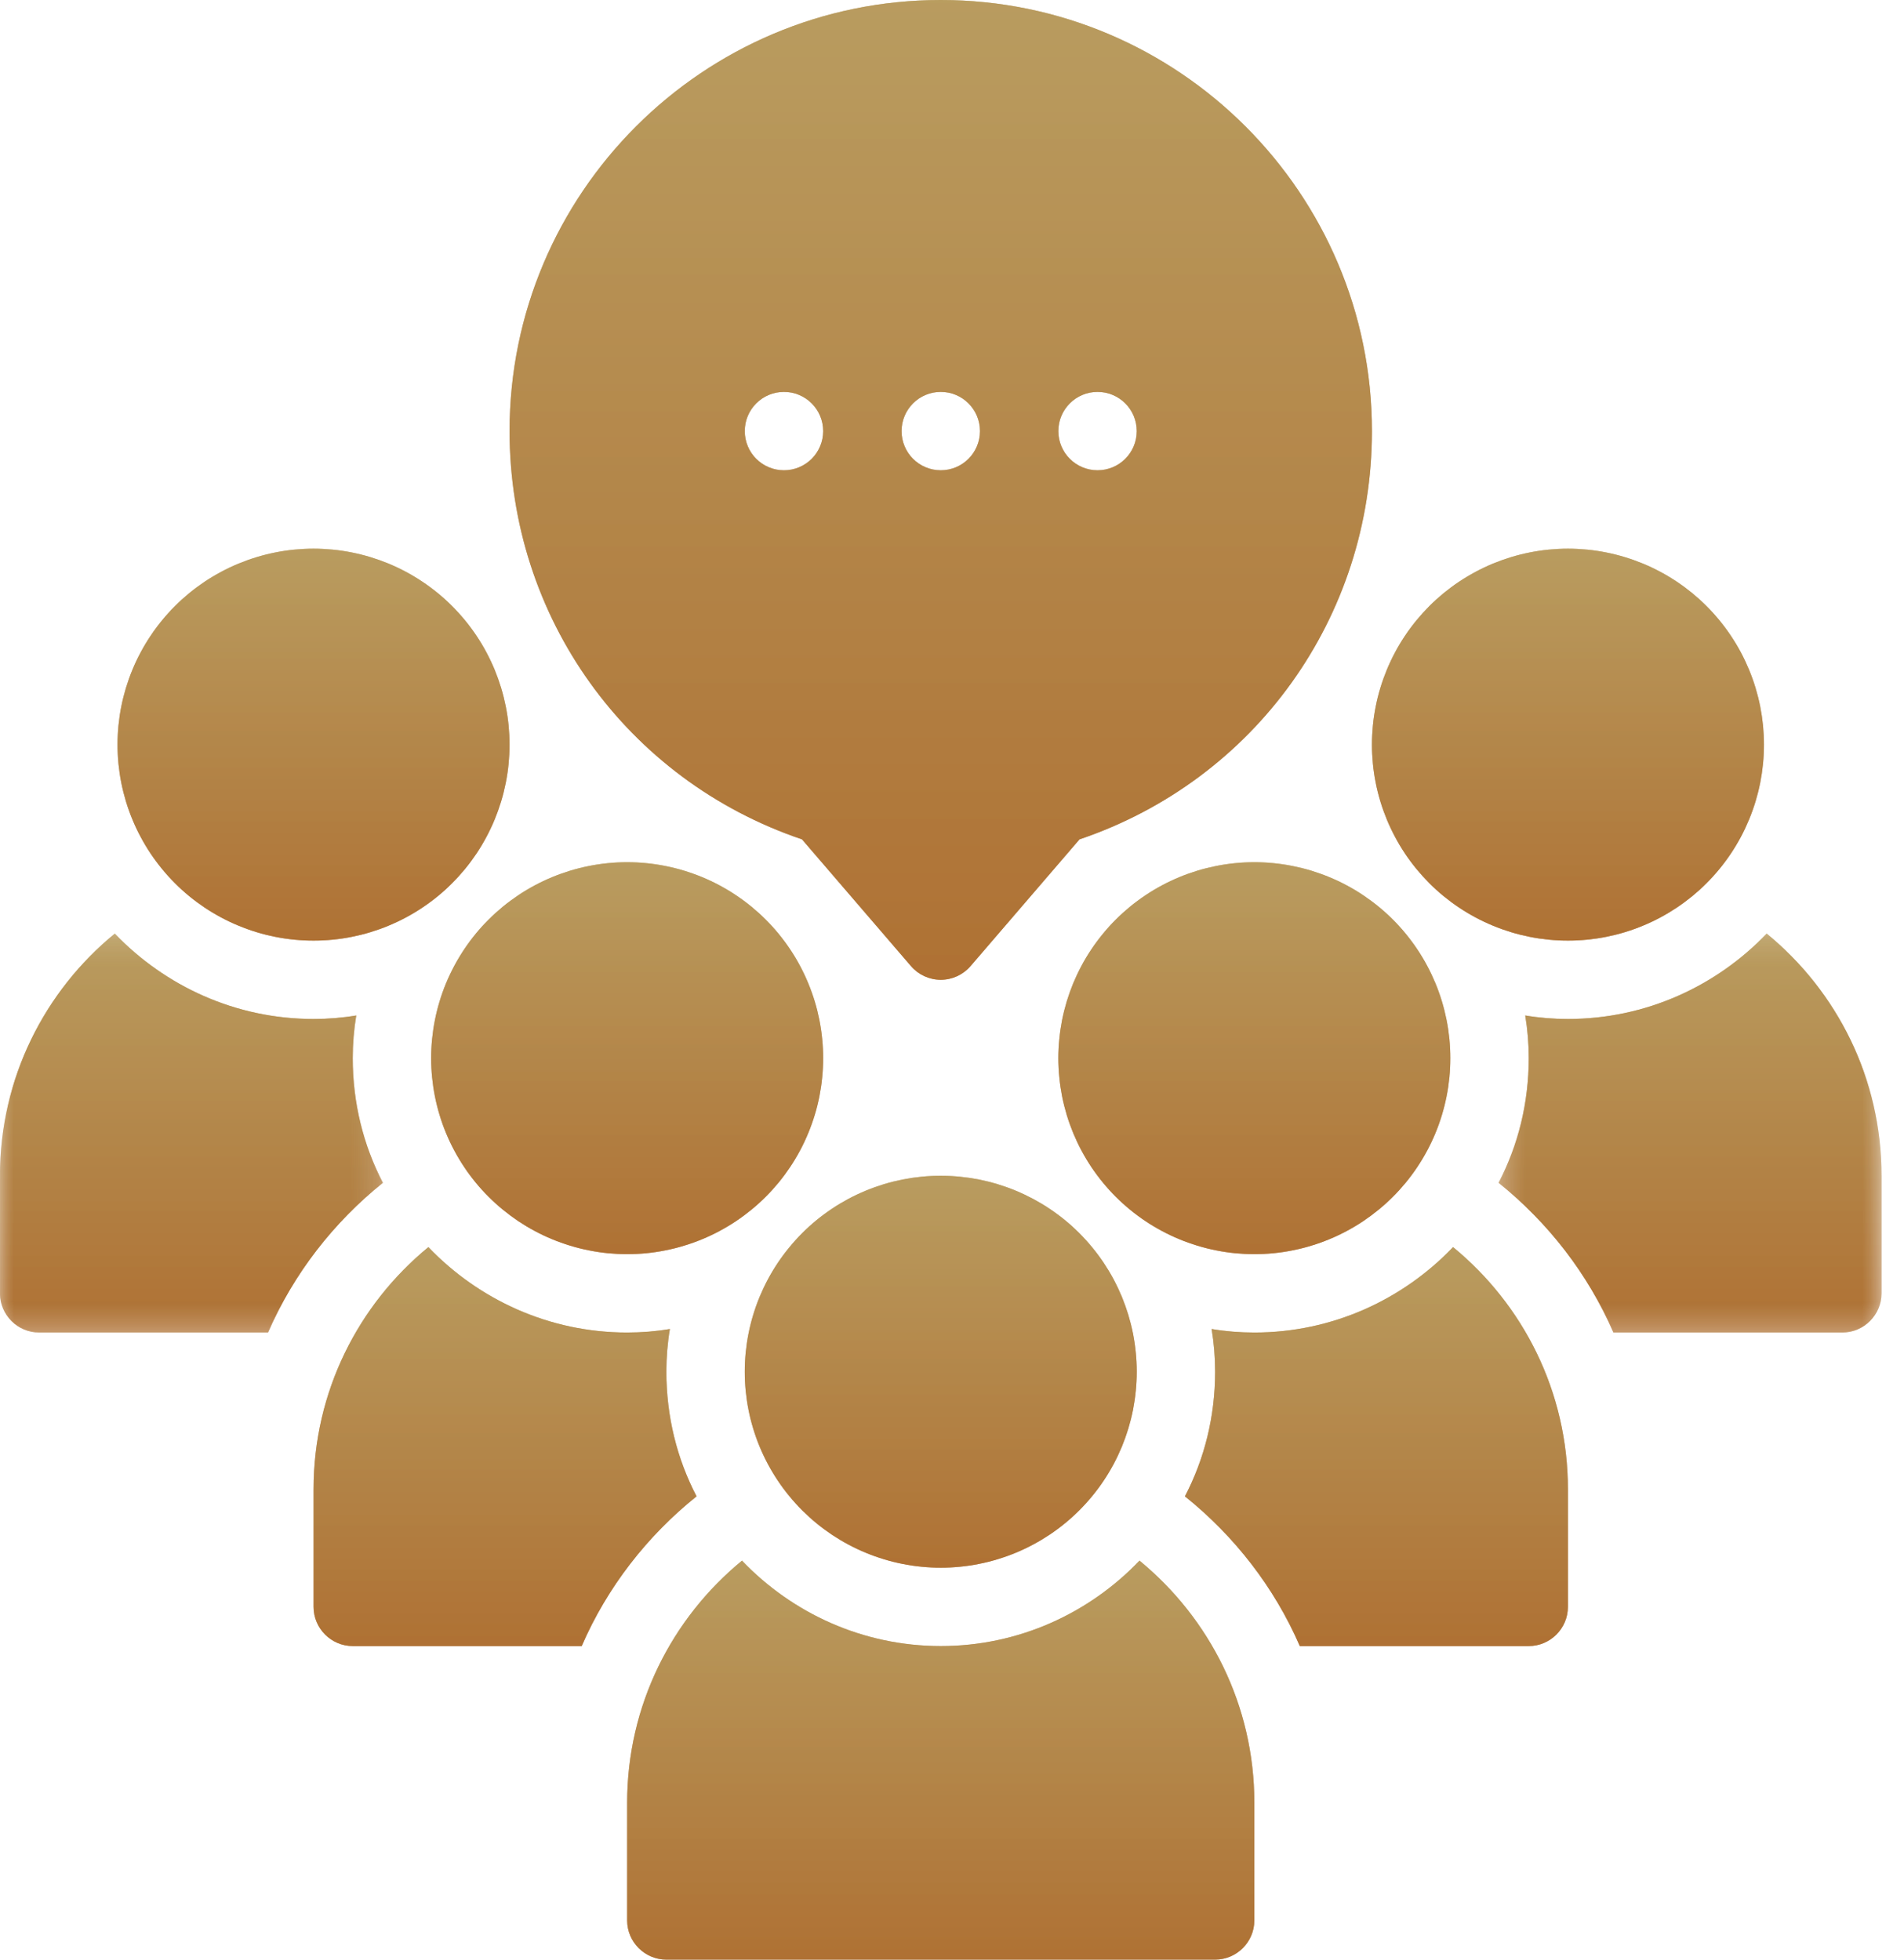 <svg xmlns="http://www.w3.org/2000/svg" width="68" height="70" viewBox="0 0 68 70" fill="none"><path d="M40.598 48.999C40.598 49.228 40.587 49.457 40.564 49.685C40.542 49.914 40.508 50.14 40.464 50.365C40.419 50.59 40.363 50.812 40.297 51.031C40.23 51.25 40.153 51.466 40.066 51.678C39.977 51.89 39.88 52.097 39.772 52.299C39.664 52.501 39.546 52.698 39.419 52.888C39.291 53.079 39.155 53.263 39.009 53.44C38.864 53.617 38.71 53.787 38.548 53.949C38.386 54.111 38.217 54.265 38.039 54.41C37.862 54.556 37.678 54.692 37.487 54.82C37.297 54.946 37.1 55.065 36.898 55.172C36.696 55.28 36.489 55.379 36.277 55.466C36.065 55.554 35.85 55.631 35.63 55.697C35.411 55.765 35.189 55.82 34.964 55.864C34.739 55.91 34.512 55.943 34.284 55.965C34.057 55.988 33.828 55.999 33.599 55.999C33.369 55.999 33.14 55.988 32.913 55.965C32.684 55.943 32.458 55.91 32.233 55.864C32.008 55.82 31.786 55.765 31.567 55.697C31.347 55.631 31.131 55.554 30.92 55.466C30.707 55.379 30.5 55.28 30.298 55.172C30.096 55.065 29.9 54.946 29.709 54.82C29.519 54.692 29.334 54.556 29.157 54.41C28.98 54.265 28.811 54.111 28.648 53.949C28.486 53.787 28.333 53.617 28.188 53.44C28.042 53.263 27.905 53.079 27.778 52.888C27.651 52.698 27.533 52.501 27.425 52.299C27.317 52.097 27.219 51.89 27.131 51.678C27.043 51.466 26.966 51.25 26.9 51.031C26.833 50.812 26.777 50.59 26.733 50.365C26.688 50.14 26.655 49.914 26.632 49.685C26.61 49.457 26.599 49.228 26.599 48.999C26.599 48.77 26.61 48.541 26.632 48.313C26.655 48.085 26.688 47.858 26.733 47.634C26.777 47.409 26.833 47.187 26.9 46.967C26.966 46.748 27.043 46.533 27.131 46.32C27.219 46.109 27.317 45.902 27.425 45.699C27.533 45.497 27.651 45.301 27.778 45.11C27.905 44.92 28.042 44.736 28.188 44.559C28.333 44.382 28.486 44.212 28.648 44.05C28.811 43.887 28.98 43.733 29.157 43.588C29.334 43.443 29.519 43.306 29.709 43.179C29.9 43.051 30.096 42.934 30.298 42.825C30.5 42.718 30.707 42.62 30.92 42.532C31.131 42.444 31.347 42.368 31.567 42.3C31.786 42.234 32.008 42.179 32.233 42.133C32.458 42.089 32.684 42.056 32.913 42.033C33.14 42.01 33.369 41.999 33.599 41.999C33.828 41.999 34.057 42.01 34.284 42.033C34.512 42.056 34.739 42.089 34.964 42.133C35.189 42.179 35.411 42.234 35.63 42.3C35.85 42.368 36.065 42.444 36.277 42.532C36.489 42.62 36.696 42.718 36.898 42.825C37.1 42.934 37.297 43.051 37.487 43.179C37.678 43.306 37.862 43.443 38.039 43.588C38.217 43.733 38.386 43.887 38.548 44.05C38.71 44.212 38.864 44.382 39.009 44.559C39.155 44.736 39.291 44.92 39.419 45.11C39.546 45.301 39.664 45.497 39.772 45.699C39.88 45.902 39.977 46.109 40.066 46.32C40.153 46.533 40.23 46.748 40.297 46.967C40.363 47.187 40.419 47.409 40.464 47.634C40.508 47.858 40.542 48.085 40.564 48.313C40.587 48.541 40.598 48.77 40.598 48.999Z" fill="url(#paint0_linear_213_1208)"></path><path d="M40.696 55.747C38.904 57.623 36.384 58.799 33.599 58.799C30.812 58.799 28.292 57.623 26.5 55.747C23.995 57.805 22.398 60.913 22.398 64.399V68.599C22.398 69.369 23.028 69.999 23.798 69.999H43.398C44.168 69.999 44.798 69.369 44.798 68.599V64.399C44.798 60.913 43.202 57.805 40.696 55.747Z" fill="url(#paint1_linear_213_1208)"></path><path d="M51.797 37.799C51.797 38.028 51.786 38.257 51.764 38.485C51.741 38.714 51.708 38.94 51.663 39.165C51.618 39.39 51.563 39.612 51.496 39.831C51.43 40.051 51.353 40.266 51.265 40.478C51.177 40.69 51.079 40.897 50.971 41.099C50.863 41.301 50.745 41.498 50.618 41.688C50.491 41.879 50.354 42.063 50.209 42.24C50.063 42.417 49.91 42.587 49.748 42.749C49.585 42.911 49.416 43.065 49.238 43.21C49.061 43.355 48.877 43.492 48.687 43.62C48.496 43.747 48.3 43.864 48.098 43.972C47.895 44.081 47.688 44.179 47.476 44.266C47.265 44.354 47.049 44.431 46.83 44.497C46.61 44.565 46.388 44.62 46.163 44.664C45.938 44.71 45.712 44.743 45.483 44.766C45.255 44.788 45.027 44.799 44.797 44.799C44.568 44.799 44.34 44.788 44.111 44.766C43.884 44.743 43.657 44.71 43.432 44.664C43.207 44.62 42.985 44.565 42.766 44.497C42.546 44.431 42.331 44.354 42.119 44.266C41.907 44.179 41.7 44.081 41.498 43.972C41.296 43.864 41.099 43.747 40.909 43.62C40.718 43.492 40.534 43.355 40.357 43.21C40.18 43.065 40.01 42.911 39.848 42.749C39.686 42.587 39.532 42.417 39.387 42.24C39.241 42.063 39.105 41.879 38.977 41.688C38.85 41.498 38.732 41.301 38.624 41.099C38.516 40.897 38.419 40.69 38.33 40.478C38.243 40.266 38.166 40.051 38.099 39.831C38.033 39.612 37.977 39.39 37.932 39.165C37.888 38.94 37.854 38.714 37.832 38.485C37.809 38.257 37.797 38.028 37.797 37.799C37.797 37.57 37.809 37.341 37.832 37.113C37.854 36.885 37.888 36.658 37.932 36.434C37.977 36.209 38.033 35.987 38.099 35.767C38.166 35.548 38.243 35.333 38.33 35.12C38.419 34.909 38.516 34.702 38.624 34.5C38.732 34.297 38.85 34.101 38.977 33.911C39.105 33.72 39.241 33.536 39.387 33.359C39.532 33.181 39.686 33.011 39.848 32.85C40.01 32.687 40.18 32.534 40.357 32.388C40.534 32.243 40.718 32.107 40.909 31.979C41.099 31.851 41.296 31.734 41.498 31.626C41.7 31.517 41.907 31.42 42.119 31.332C42.331 31.244 42.546 31.168 42.766 31.1C42.985 31.034 43.207 30.979 43.432 30.934C43.657 30.889 43.884 30.855 44.111 30.833C44.34 30.81 44.568 30.799 44.797 30.799C45.027 30.799 45.255 30.81 45.483 30.833C45.712 30.855 45.938 30.889 46.163 30.934C46.388 30.979 46.61 31.034 46.83 31.1C47.049 31.168 47.265 31.244 47.476 31.332C47.688 31.42 47.895 31.517 48.098 31.626C48.3 31.734 48.496 31.851 48.687 31.979C48.877 32.107 49.061 32.243 49.238 32.388C49.416 32.534 49.585 32.687 49.748 32.85C49.91 33.011 50.063 33.181 50.209 33.359C50.354 33.536 50.491 33.72 50.618 33.911C50.745 34.101 50.863 34.297 50.971 34.5C51.079 34.702 51.177 34.909 51.265 35.12C51.353 35.333 51.43 35.548 51.496 35.767C51.563 35.987 51.618 36.209 51.663 36.434C51.708 36.658 51.741 36.885 51.764 37.113C51.786 37.341 51.797 37.57 51.797 37.799Z" fill="url(#paint2_linear_213_1208)"></path><path d="M51.895 44.547C50.103 46.423 47.583 47.599 44.797 47.599C44.279 47.599 43.762 47.557 43.272 47.473C43.355 47.977 43.397 48.481 43.397 48.999C43.397 50.595 43.019 52.107 42.319 53.451C44.083 54.865 45.512 56.699 46.422 58.799H54.597C55.367 58.799 55.997 58.169 55.997 57.399V53.199C55.997 49.713 54.401 46.605 51.895 44.547Z" fill="url(#paint3_linear_213_1208)"></path><path d="M62.998 26.599C62.998 26.829 62.987 27.057 62.965 27.285C62.942 27.514 62.908 27.741 62.864 27.965C62.819 28.19 62.763 28.412 62.697 28.632C62.63 28.851 62.553 29.066 62.465 29.278C62.377 29.49 62.28 29.697 62.172 29.899C62.063 30.102 61.946 30.298 61.818 30.489C61.691 30.679 61.554 30.863 61.409 31.04C61.264 31.217 61.11 31.387 60.948 31.549C60.786 31.712 60.616 31.865 60.439 32.011C60.261 32.156 60.078 32.292 59.887 32.42C59.696 32.547 59.5 32.665 59.298 32.773C59.096 32.881 58.889 32.979 58.677 33.066C58.465 33.155 58.25 33.231 58.03 33.298C57.811 33.365 57.588 33.42 57.364 33.465C57.139 33.51 56.912 33.543 56.684 33.566C56.456 33.588 56.228 33.599 55.998 33.599C55.769 33.599 55.54 33.588 55.312 33.566C55.084 33.543 54.858 33.51 54.632 33.465C54.408 33.42 54.185 33.365 53.967 33.298C53.747 33.231 53.531 33.155 53.319 33.066C53.108 32.979 52.901 32.881 52.699 32.773C52.497 32.665 52.3 32.547 52.109 32.42C51.918 32.292 51.735 32.156 51.557 32.011C51.38 31.865 51.21 31.712 51.048 31.549C50.887 31.387 50.733 31.217 50.587 31.04C50.442 30.863 50.305 30.679 50.178 30.489C50.05 30.298 49.933 30.102 49.825 29.899C49.717 29.697 49.619 29.49 49.531 29.278C49.444 29.066 49.366 28.851 49.3 28.632C49.233 28.412 49.177 28.19 49.133 27.965C49.088 27.741 49.054 27.514 49.032 27.285C49.01 27.057 48.998 26.829 48.998 26.599C48.998 26.37 49.01 26.142 49.032 25.913C49.054 25.685 49.088 25.459 49.133 25.234C49.177 25.009 49.233 24.787 49.3 24.567C49.366 24.348 49.444 24.133 49.531 23.92C49.619 23.709 49.717 23.502 49.825 23.3C49.933 23.097 50.05 22.901 50.178 22.711C50.305 22.52 50.442 22.336 50.587 22.159C50.733 21.982 50.887 21.812 51.048 21.65C51.21 21.488 51.38 21.334 51.557 21.188C51.735 21.043 51.918 20.907 52.109 20.779C52.3 20.652 52.497 20.534 52.699 20.426C52.901 20.318 53.108 20.22 53.319 20.132C53.531 20.045 53.747 19.968 53.966 19.901C54.185 19.834 54.408 19.779 54.632 19.734C54.858 19.689 55.084 19.655 55.312 19.633C55.54 19.611 55.769 19.599 55.998 19.599C56.228 19.599 56.456 19.611 56.684 19.633C56.912 19.655 57.139 19.689 57.364 19.734C57.588 19.779 57.811 19.834 58.03 19.901C58.25 19.968 58.465 20.045 58.677 20.132C58.889 20.22 59.096 20.318 59.298 20.426C59.5 20.534 59.696 20.652 59.887 20.779C60.078 20.907 60.261 21.043 60.439 21.188C60.616 21.334 60.786 21.488 60.948 21.65C61.11 21.812 61.264 21.982 61.409 22.159C61.554 22.336 61.691 22.52 61.818 22.711C61.946 22.901 62.063 23.097 62.172 23.3C62.28 23.502 62.377 23.709 62.465 23.92C62.553 24.133 62.63 24.348 62.697 24.567C62.763 24.787 62.819 25.009 62.864 25.234C62.908 25.459 62.942 25.685 62.965 25.913C62.987 26.142 62.998 26.37 62.998 26.599Z" fill="url(#paint4_linear_213_1208)"></path><mask id="mask0_213_1208" style="mask-type:luminance" maskUnits="userSpaceOnUse" x="53" y="33" width="15" height="15"><path d="M53.48 33.226H67.2V47.599H53.48V33.226Z" fill="white"></path></mask><g mask="url(#mask0_213_1208)"><path d="M63.096 33.347C61.304 35.223 58.784 36.399 55.998 36.399C55.48 36.399 54.962 36.357 54.472 36.273C54.556 36.777 54.598 37.282 54.598 37.799C54.598 39.395 54.22 40.907 53.52 42.251C55.284 43.665 56.712 45.499 57.622 47.599H65.798C66.568 47.599 67.198 46.969 67.198 46.199V41.999C67.198 38.513 65.602 35.405 63.096 33.347Z" fill="url(#paint5_linear_213_1208)"></path></g><path d="M29.398 37.799C29.398 38.028 29.387 38.257 29.364 38.485C29.342 38.714 29.308 38.94 29.264 39.165C29.219 39.39 29.164 39.612 29.097 39.831C29.03 40.051 28.953 40.266 28.865 40.478C28.778 40.69 28.68 40.897 28.572 41.099C28.464 41.301 28.346 41.498 28.219 41.688C28.091 41.879 27.955 42.063 27.81 42.24C27.664 42.417 27.51 42.587 27.348 42.749C27.186 42.911 27.016 43.065 26.839 43.21C26.662 43.355 26.478 43.492 26.287 43.62C26.097 43.747 25.9 43.864 25.698 43.972C25.496 44.081 25.289 44.179 25.077 44.266C24.865 44.354 24.649 44.431 24.43 44.497C24.211 44.565 23.989 44.62 23.764 44.664C23.539 44.71 23.313 44.743 23.085 44.766C22.856 44.788 22.627 44.799 22.398 44.799C22.169 44.799 21.941 44.788 21.712 44.766C21.484 44.743 21.257 44.71 21.033 44.664C20.807 44.62 20.586 44.565 20.366 44.497C20.147 44.431 19.931 44.354 19.72 44.266C19.508 44.179 19.301 44.081 19.098 43.972C18.896 43.864 18.7 43.747 18.509 43.62C18.319 43.492 18.135 43.355 17.958 43.21C17.781 43.065 17.611 42.911 17.449 42.749C17.286 42.587 17.132 42.417 16.987 42.24C16.841 42.063 16.705 41.879 16.578 41.688C16.451 41.498 16.333 41.301 16.225 41.099C16.117 40.897 16.019 40.69 15.931 40.478C15.843 40.266 15.766 40.051 15.7 39.831C15.633 39.612 15.578 39.39 15.533 39.165C15.488 38.94 15.455 38.714 15.432 38.485C15.409 38.257 15.398 38.028 15.398 37.799C15.398 37.57 15.409 37.341 15.432 37.113C15.455 36.885 15.488 36.658 15.533 36.434C15.578 36.209 15.633 35.987 15.7 35.767C15.766 35.548 15.843 35.333 15.931 35.12C16.019 34.909 16.117 34.702 16.225 34.5C16.333 34.297 16.451 34.101 16.578 33.911C16.705 33.72 16.841 33.536 16.987 33.359C17.132 33.181 17.286 33.011 17.449 32.85C17.611 32.687 17.781 32.534 17.958 32.388C18.135 32.243 18.319 32.107 18.509 31.979C18.7 31.851 18.896 31.734 19.098 31.626C19.301 31.517 19.508 31.42 19.72 31.332C19.931 31.244 20.147 31.168 20.366 31.1C20.586 31.034 20.807 30.979 21.033 30.934C21.257 30.889 21.484 30.855 21.712 30.833C21.941 30.81 22.169 30.799 22.398 30.799C22.627 30.799 22.856 30.81 23.085 30.833C23.313 30.855 23.539 30.889 23.764 30.934C23.989 30.979 24.211 31.034 24.43 31.1C24.649 31.168 24.865 31.244 25.077 31.332C25.289 31.42 25.496 31.517 25.698 31.626C25.9 31.734 26.097 31.851 26.287 31.979C26.478 32.107 26.662 32.243 26.839 32.388C27.016 32.534 27.186 32.687 27.348 32.85C27.51 33.011 27.664 33.181 27.81 33.359C27.955 33.536 28.091 33.72 28.219 33.911C28.346 34.101 28.464 34.297 28.572 34.5C28.68 34.702 28.778 34.909 28.865 35.12C28.953 35.333 29.03 35.548 29.097 35.767C29.164 35.987 29.219 36.209 29.264 36.434C29.308 36.658 29.342 36.885 29.364 37.113C29.387 37.341 29.398 37.57 29.398 37.799Z" fill="url(#paint6_linear_213_1208)"></path><path d="M24.877 53.451C24.177 52.107 23.799 50.595 23.799 48.999C23.799 48.481 23.84 47.977 23.925 47.473C23.434 47.557 22.916 47.599 22.399 47.599C19.613 47.599 17.093 46.423 15.3 44.547C12.795 46.605 11.199 49.713 11.199 53.199V57.399C11.199 58.169 11.829 58.799 12.599 58.799H20.775C21.684 56.699 23.113 54.865 24.877 53.451Z" fill="url(#paint7_linear_213_1208)"></path><path d="M18.198 26.599C18.198 26.829 18.186 27.057 18.164 27.285C18.142 27.514 18.108 27.741 18.063 27.965C18.018 28.19 17.963 28.412 17.896 28.632C17.829 28.851 17.752 29.066 17.665 29.278C17.577 29.49 17.479 29.697 17.371 29.899C17.263 30.102 17.146 30.298 17.018 30.489C16.89 30.679 16.754 30.863 16.609 31.04C16.463 31.217 16.309 31.387 16.147 31.549C15.986 31.712 15.816 31.865 15.638 32.011C15.461 32.156 15.277 32.292 15.086 32.42C14.896 32.547 14.7 32.665 14.497 32.773C14.295 32.881 14.088 32.979 13.877 33.066C13.665 33.155 13.449 33.231 13.23 33.298C13.011 33.365 12.788 33.42 12.563 33.465C12.338 33.51 12.112 33.543 11.884 33.566C11.656 33.588 11.427 33.599 11.198 33.599C10.968 33.599 10.74 33.588 10.512 33.566C10.283 33.543 10.057 33.51 9.832 33.465C9.607 33.42 9.385 33.365 9.166 33.298C8.946 33.231 8.731 33.155 8.519 33.066C8.307 32.979 8.1 32.881 7.898 32.773C7.696 32.665 7.499 32.547 7.308 32.42C7.118 32.292 6.934 32.156 6.757 32.011C6.58 31.865 6.41 31.712 6.248 31.549C6.086 31.387 5.932 31.217 5.787 31.04C5.642 30.863 5.505 30.679 5.378 30.489C5.25 30.298 5.133 30.102 5.025 29.899C4.916 29.697 4.818 29.49 4.731 29.278C4.643 29.066 4.566 28.851 4.499 28.632C4.433 28.412 4.377 28.19 4.332 27.965C4.287 27.741 4.254 27.514 4.231 27.285C4.209 27.057 4.198 26.829 4.198 26.599C4.198 26.37 4.209 26.142 4.231 25.913C4.254 25.685 4.287 25.459 4.332 25.234C4.377 25.009 4.433 24.787 4.499 24.567C4.566 24.348 4.643 24.133 4.731 23.92C4.818 23.709 4.916 23.502 5.025 23.3C5.133 23.097 5.25 22.901 5.378 22.711C5.505 22.52 5.642 22.336 5.787 22.159C5.932 21.982 6.086 21.812 6.248 21.65C6.41 21.488 6.58 21.334 6.757 21.188C6.934 21.043 7.118 20.907 7.308 20.779C7.499 20.652 7.696 20.534 7.898 20.426C8.1 20.318 8.307 20.22 8.519 20.132C8.731 20.045 8.946 19.968 9.166 19.901C9.385 19.834 9.607 19.779 9.832 19.734C10.057 19.689 10.283 19.655 10.512 19.633C10.74 19.611 10.968 19.599 11.198 19.599C11.427 19.599 11.656 19.611 11.884 19.633C12.112 19.655 12.338 19.689 12.563 19.734C12.788 19.779 13.011 19.834 13.23 19.901C13.449 19.968 13.665 20.045 13.877 20.132C14.088 20.22 14.295 20.318 14.497 20.426C14.7 20.534 14.896 20.652 15.086 20.779C15.277 20.907 15.461 21.043 15.638 21.188C15.816 21.334 15.986 21.488 16.147 21.65C16.309 21.812 16.463 21.982 16.609 22.159C16.754 22.336 16.89 22.52 17.018 22.711C17.146 22.901 17.263 23.097 17.371 23.3C17.479 23.502 17.577 23.709 17.665 23.92C17.752 24.133 17.829 24.348 17.896 24.567C17.963 24.787 18.018 25.009 18.063 25.234C18.108 25.459 18.142 25.685 18.164 25.913C18.186 26.142 18.198 26.37 18.198 26.599Z" fill="url(#paint8_linear_213_1208)"></path><mask id="mask1_213_1208" style="mask-type:luminance" maskUnits="userSpaceOnUse" x="0" y="33" width="14" height="15"><path d="M0 33.226H13.72V47.599H0V33.226Z" fill="white"></path></mask><g mask="url(#mask1_213_1208)"><path d="M13.676 42.251C12.976 40.907 12.598 39.395 12.598 37.799C12.598 37.282 12.64 36.777 12.724 36.273C12.234 36.357 11.716 36.399 11.198 36.399C8.412 36.399 5.892 35.223 4.1 33.347C1.594 35.405 -0.002 38.513 -0.002 41.999V46.199C-0.002 46.969 0.628 47.599 1.398 47.599H9.574C10.484 45.499 11.912 43.665 13.676 42.251Z" fill="url(#paint9_linear_213_1208)"></path></g><path d="M28.643 29.983L32.537 34.513C32.803 34.821 33.19 34.999 33.599 34.999C34.006 34.999 34.394 34.821 34.66 34.513L38.554 29.983C44.818 27.861 48.998 22.051 48.998 15.399C48.998 6.908 42.09 0 33.599 0C25.107 0 18.199 6.908 18.199 15.399C18.199 22.051 22.378 27.861 28.643 29.983ZM39.198 13.999C39.972 13.999 40.598 14.626 40.598 15.399C40.598 16.173 39.972 16.799 39.198 16.799C38.425 16.799 37.798 16.173 37.798 15.399C37.798 14.626 38.425 13.999 39.198 13.999ZM33.599 13.999C34.372 13.999 34.999 14.626 34.999 15.399C34.999 16.173 34.372 16.799 33.599 16.799C32.825 16.799 32.199 16.173 32.199 15.399C32.199 14.626 32.825 13.999 33.599 13.999ZM27.999 13.999C28.772 13.999 29.399 14.626 29.399 15.399C29.399 16.173 28.772 16.799 27.999 16.799C27.225 16.799 26.599 16.173 26.599 15.399C26.599 14.626 27.225 13.999 27.999 13.999Z" fill="url(#paint10_linear_213_1208)"></path><path d="M40.598 48.999C40.598 49.228 40.587 49.457 40.564 49.685C40.542 49.914 40.508 50.14 40.464 50.365C40.419 50.59 40.363 50.812 40.297 51.031C40.23 51.25 40.153 51.466 40.066 51.678C39.977 51.89 39.88 52.097 39.772 52.299C39.664 52.501 39.546 52.698 39.419 52.888C39.291 53.079 39.155 53.263 39.009 53.44C38.864 53.617 38.71 53.787 38.548 53.949C38.386 54.111 38.217 54.265 38.039 54.41C37.862 54.556 37.678 54.692 37.487 54.82C37.297 54.946 37.1 55.065 36.898 55.172C36.696 55.28 36.489 55.379 36.277 55.466C36.065 55.554 35.85 55.631 35.63 55.697C35.411 55.765 35.189 55.82 34.964 55.864C34.739 55.91 34.512 55.943 34.284 55.965C34.057 55.988 33.828 55.999 33.599 55.999C33.369 55.999 33.14 55.988 32.913 55.965C32.684 55.943 32.458 55.91 32.233 55.864C32.008 55.82 31.786 55.765 31.567 55.697C31.347 55.631 31.131 55.554 30.92 55.466C30.707 55.379 30.5 55.28 30.298 55.172C30.096 55.065 29.9 54.946 29.709 54.82C29.519 54.692 29.334 54.556 29.157 54.41C28.98 54.265 28.811 54.111 28.648 53.949C28.486 53.787 28.333 53.617 28.188 53.44C28.042 53.263 27.905 53.079 27.778 52.888C27.651 52.698 27.533 52.501 27.425 52.299C27.317 52.097 27.219 51.89 27.131 51.678C27.043 51.466 26.966 51.25 26.9 51.031C26.833 50.812 26.777 50.59 26.733 50.365C26.688 50.14 26.655 49.914 26.632 49.685C26.61 49.457 26.599 49.228 26.599 48.999C26.599 48.77 26.61 48.541 26.632 48.313C26.655 48.085 26.688 47.858 26.733 47.634C26.777 47.409 26.833 47.187 26.9 46.967C26.966 46.748 27.043 46.533 27.131 46.32C27.219 46.109 27.317 45.902 27.425 45.699C27.533 45.497 27.651 45.301 27.778 45.11C27.905 44.92 28.042 44.736 28.188 44.559C28.333 44.382 28.486 44.212 28.648 44.05C28.811 43.887 28.98 43.733 29.157 43.588C29.334 43.443 29.519 43.306 29.709 43.179C29.9 43.051 30.096 42.934 30.298 42.825C30.5 42.718 30.707 42.62 30.92 42.532C31.131 42.444 31.347 42.368 31.567 42.3C31.786 42.234 32.008 42.179 32.233 42.133C32.458 42.089 32.684 42.056 32.913 42.033C33.14 42.01 33.369 41.999 33.599 41.999C33.828 41.999 34.057 42.01 34.284 42.033C34.512 42.056 34.739 42.089 34.964 42.133C35.189 42.179 35.411 42.234 35.63 42.3C35.85 42.368 36.065 42.444 36.277 42.532C36.489 42.62 36.696 42.718 36.898 42.825C37.1 42.934 37.297 43.051 37.487 43.179C37.678 43.306 37.862 43.443 38.039 43.588C38.217 43.733 38.386 43.887 38.548 44.05C38.71 44.212 38.864 44.382 39.009 44.559C39.155 44.736 39.291 44.92 39.419 45.11C39.546 45.301 39.664 45.497 39.772 45.699C39.88 45.902 39.977 46.109 40.066 46.32C40.153 46.533 40.23 46.748 40.297 46.967C40.363 47.187 40.419 47.409 40.464 47.634C40.508 47.858 40.542 48.085 40.564 48.313C40.587 48.541 40.598 48.77 40.598 48.999Z" fill="url(#paint11_linear_213_1208)"></path><path d="M40.696 55.747C38.904 57.623 36.384 58.799 33.599 58.799C30.812 58.799 28.292 57.623 26.5 55.747C23.995 57.805 22.398 60.913 22.398 64.399V68.599C22.398 69.369 23.028 69.999 23.798 69.999H43.398C44.168 69.999 44.798 69.369 44.798 68.599V64.399C44.798 60.913 43.202 57.805 40.696 55.747Z" fill="url(#paint12_linear_213_1208)"></path><path d="M51.797 37.799C51.797 38.028 51.786 38.257 51.764 38.485C51.741 38.714 51.708 38.94 51.663 39.165C51.618 39.39 51.563 39.612 51.496 39.831C51.43 40.051 51.353 40.266 51.265 40.478C51.177 40.69 51.079 40.897 50.971 41.099C50.863 41.301 50.745 41.498 50.618 41.688C50.491 41.879 50.354 42.063 50.209 42.24C50.063 42.417 49.91 42.587 49.748 42.749C49.585 42.911 49.416 43.065 49.238 43.21C49.061 43.355 48.877 43.492 48.687 43.62C48.496 43.747 48.3 43.864 48.098 43.972C47.895 44.081 47.688 44.179 47.476 44.266C47.265 44.354 47.049 44.431 46.83 44.497C46.61 44.565 46.388 44.62 46.163 44.664C45.938 44.71 45.712 44.743 45.483 44.766C45.255 44.788 45.027 44.799 44.797 44.799C44.568 44.799 44.34 44.788 44.111 44.766C43.884 44.743 43.657 44.71 43.432 44.664C43.207 44.62 42.985 44.565 42.766 44.497C42.546 44.431 42.331 44.354 42.119 44.266C41.907 44.179 41.7 44.081 41.498 43.972C41.296 43.864 41.099 43.747 40.909 43.62C40.718 43.492 40.534 43.355 40.357 43.21C40.18 43.065 40.01 42.911 39.848 42.749C39.686 42.587 39.532 42.417 39.387 42.24C39.241 42.063 39.105 41.879 38.977 41.688C38.85 41.498 38.732 41.301 38.624 41.099C38.516 40.897 38.419 40.69 38.33 40.478C38.243 40.266 38.166 40.051 38.099 39.831C38.033 39.612 37.977 39.39 37.932 39.165C37.888 38.94 37.854 38.714 37.832 38.485C37.809 38.257 37.797 38.028 37.797 37.799C37.797 37.57 37.809 37.341 37.832 37.113C37.854 36.885 37.888 36.658 37.932 36.434C37.977 36.209 38.033 35.987 38.099 35.767C38.166 35.548 38.243 35.333 38.33 35.12C38.419 34.909 38.516 34.702 38.624 34.5C38.732 34.297 38.85 34.101 38.977 33.911C39.105 33.72 39.241 33.536 39.387 33.359C39.532 33.181 39.686 33.011 39.848 32.85C40.01 32.687 40.18 32.534 40.357 32.388C40.534 32.243 40.718 32.107 40.909 31.979C41.099 31.851 41.296 31.734 41.498 31.626C41.7 31.517 41.907 31.42 42.119 31.332C42.331 31.244 42.546 31.168 42.766 31.1C42.985 31.034 43.207 30.979 43.432 30.934C43.657 30.889 43.884 30.855 44.111 30.833C44.34 30.81 44.568 30.799 44.797 30.799C45.027 30.799 45.255 30.81 45.483 30.833C45.712 30.855 45.938 30.889 46.163 30.934C46.388 30.979 46.61 31.034 46.83 31.1C47.049 31.168 47.265 31.244 47.476 31.332C47.688 31.42 47.895 31.517 48.098 31.626C48.3 31.734 48.496 31.851 48.687 31.979C48.877 32.107 49.061 32.243 49.238 32.388C49.416 32.534 49.585 32.687 49.748 32.85C49.91 33.011 50.063 33.181 50.209 33.359C50.354 33.536 50.491 33.72 50.618 33.911C50.745 34.101 50.863 34.297 50.971 34.5C51.079 34.702 51.177 34.909 51.265 35.12C51.353 35.333 51.43 35.548 51.496 35.767C51.563 35.987 51.618 36.209 51.663 36.434C51.708 36.658 51.741 36.885 51.764 37.113C51.786 37.341 51.797 37.57 51.797 37.799Z" fill="url(#paint13_linear_213_1208)"></path><path d="M51.895 44.547C50.103 46.423 47.583 47.599 44.797 47.599C44.279 47.599 43.762 47.557 43.272 47.473C43.355 47.977 43.397 48.481 43.397 48.999C43.397 50.595 43.019 52.107 42.319 53.451C44.083 54.865 45.512 56.699 46.422 58.799H54.597C55.367 58.799 55.997 58.169 55.997 57.399V53.199C55.997 49.713 54.401 46.605 51.895 44.547Z" fill="url(#paint14_linear_213_1208)"></path><path d="M62.998 26.599C62.998 26.829 62.987 27.057 62.965 27.285C62.942 27.514 62.908 27.741 62.864 27.965C62.819 28.19 62.763 28.412 62.697 28.632C62.63 28.851 62.553 29.066 62.465 29.278C62.377 29.49 62.28 29.697 62.172 29.899C62.063 30.102 61.946 30.298 61.818 30.489C61.691 30.679 61.554 30.863 61.409 31.04C61.264 31.217 61.11 31.387 60.948 31.549C60.786 31.712 60.616 31.865 60.439 32.011C60.261 32.156 60.078 32.292 59.887 32.42C59.696 32.547 59.5 32.665 59.298 32.773C59.096 32.881 58.889 32.979 58.677 33.066C58.465 33.155 58.25 33.231 58.03 33.298C57.811 33.365 57.588 33.42 57.364 33.465C57.139 33.51 56.912 33.543 56.684 33.566C56.456 33.588 56.228 33.599 55.998 33.599C55.769 33.599 55.54 33.588 55.312 33.566C55.084 33.543 54.858 33.51 54.632 33.465C54.408 33.42 54.185 33.365 53.967 33.298C53.747 33.231 53.531 33.155 53.319 33.066C53.108 32.979 52.901 32.881 52.699 32.773C52.497 32.665 52.3 32.547 52.109 32.42C51.918 32.292 51.735 32.156 51.557 32.011C51.38 31.865 51.21 31.712 51.048 31.549C50.887 31.387 50.733 31.217 50.587 31.04C50.442 30.863 50.305 30.679 50.178 30.489C50.05 30.298 49.933 30.102 49.825 29.899C49.717 29.697 49.619 29.49 49.531 29.278C49.444 29.066 49.366 28.851 49.3 28.632C49.233 28.412 49.177 28.19 49.133 27.965C49.088 27.741 49.054 27.514 49.032 27.285C49.01 27.057 48.998 26.829 48.998 26.599C48.998 26.37 49.01 26.142 49.032 25.913C49.054 25.685 49.088 25.459 49.133 25.234C49.177 25.009 49.233 24.787 49.3 24.567C49.366 24.348 49.444 24.133 49.531 23.92C49.619 23.709 49.717 23.502 49.825 23.3C49.933 23.097 50.05 22.901 50.178 22.711C50.305 22.52 50.442 22.336 50.587 22.159C50.733 21.982 50.887 21.812 51.048 21.65C51.21 21.488 51.38 21.334 51.557 21.188C51.735 21.043 51.918 20.907 52.109 20.779C52.3 20.652 52.497 20.534 52.699 20.426C52.901 20.318 53.108 20.22 53.319 20.132C53.531 20.045 53.747 19.968 53.966 19.901C54.185 19.834 54.408 19.779 54.632 19.734C54.858 19.689 55.084 19.655 55.312 19.633C55.54 19.611 55.769 19.599 55.998 19.599C56.228 19.599 56.456 19.611 56.684 19.633C56.912 19.655 57.139 19.689 57.364 19.734C57.588 19.779 57.811 19.834 58.03 19.901C58.25 19.968 58.465 20.045 58.677 20.132C58.889 20.22 59.096 20.318 59.298 20.426C59.5 20.534 59.696 20.652 59.887 20.779C60.078 20.907 60.261 21.043 60.439 21.188C60.616 21.334 60.786 21.488 60.948 21.65C61.11 21.812 61.264 21.982 61.409 22.159C61.554 22.336 61.691 22.52 61.818 22.711C61.946 22.901 62.063 23.097 62.172 23.3C62.28 23.502 62.377 23.709 62.465 23.92C62.553 24.133 62.63 24.348 62.697 24.567C62.763 24.787 62.819 25.009 62.864 25.234C62.908 25.459 62.942 25.685 62.965 25.913C62.987 26.142 62.998 26.37 62.998 26.599Z" fill="url(#paint15_linear_213_1208)"></path><mask id="mask2_213_1208" style="mask-type:luminance" maskUnits="userSpaceOnUse" x="53" y="33" width="15" height="15"><path d="M53.48 33.226H67.2V47.599H53.48V33.226Z" fill="white"></path></mask><g mask="url(#mask2_213_1208)"><path d="M63.096 33.347C61.304 35.223 58.784 36.399 55.998 36.399C55.48 36.399 54.962 36.357 54.472 36.273C54.556 36.777 54.598 37.282 54.598 37.799C54.598 39.395 54.22 40.907 53.52 42.251C55.284 43.665 56.712 45.499 57.622 47.599H65.798C66.568 47.599 67.198 46.969 67.198 46.199V41.999C67.198 38.513 65.602 35.405 63.096 33.347Z" fill="url(#paint16_linear_213_1208)"></path></g><path d="M29.398 37.799C29.398 38.028 29.387 38.257 29.364 38.485C29.342 38.714 29.308 38.94 29.264 39.165C29.219 39.39 29.164 39.612 29.097 39.831C29.03 40.051 28.953 40.266 28.865 40.478C28.778 40.69 28.68 40.897 28.572 41.099C28.464 41.301 28.346 41.498 28.219 41.688C28.091 41.879 27.955 42.063 27.81 42.24C27.664 42.417 27.51 42.587 27.348 42.749C27.186 42.911 27.016 43.065 26.839 43.21C26.662 43.355 26.478 43.492 26.287 43.62C26.097 43.747 25.9 43.864 25.698 43.972C25.496 44.081 25.289 44.179 25.077 44.266C24.865 44.354 24.649 44.431 24.43 44.497C24.211 44.565 23.989 44.62 23.764 44.664C23.539 44.71 23.313 44.743 23.085 44.766C22.856 44.788 22.627 44.799 22.398 44.799C22.169 44.799 21.941 44.788 21.712 44.766C21.484 44.743 21.257 44.71 21.033 44.664C20.807 44.62 20.586 44.565 20.366 44.497C20.147 44.431 19.931 44.354 19.72 44.266C19.508 44.179 19.301 44.081 19.098 43.972C18.896 43.864 18.7 43.747 18.509 43.62C18.319 43.492 18.135 43.355 17.958 43.21C17.781 43.065 17.611 42.911 17.449 42.749C17.286 42.587 17.132 42.417 16.987 42.24C16.841 42.063 16.705 41.879 16.578 41.688C16.451 41.498 16.333 41.301 16.225 41.099C16.117 40.897 16.019 40.69 15.931 40.478C15.843 40.266 15.766 40.051 15.7 39.831C15.633 39.612 15.578 39.39 15.533 39.165C15.488 38.94 15.455 38.714 15.432 38.485C15.409 38.257 15.398 38.028 15.398 37.799C15.398 37.57 15.409 37.341 15.432 37.113C15.455 36.885 15.488 36.658 15.533 36.434C15.578 36.209 15.633 35.987 15.7 35.767C15.766 35.548 15.843 35.333 15.931 35.12C16.019 34.909 16.117 34.702 16.225 34.5C16.333 34.297 16.451 34.101 16.578 33.911C16.705 33.72 16.841 33.536 16.987 33.359C17.132 33.181 17.286 33.011 17.449 32.85C17.611 32.687 17.781 32.534 17.958 32.388C18.135 32.243 18.319 32.107 18.509 31.979C18.7 31.851 18.896 31.734 19.098 31.626C19.301 31.517 19.508 31.42 19.72 31.332C19.931 31.244 20.147 31.168 20.366 31.1C20.586 31.034 20.807 30.979 21.033 30.934C21.257 30.889 21.484 30.855 21.712 30.833C21.941 30.81 22.169 30.799 22.398 30.799C22.627 30.799 22.856 30.81 23.085 30.833C23.313 30.855 23.539 30.889 23.764 30.934C23.989 30.979 24.211 31.034 24.43 31.1C24.649 31.168 24.865 31.244 25.077 31.332C25.289 31.42 25.496 31.517 25.698 31.626C25.9 31.734 26.097 31.851 26.287 31.979C26.478 32.107 26.662 32.243 26.839 32.388C27.016 32.534 27.186 32.687 27.348 32.85C27.51 33.011 27.664 33.181 27.81 33.359C27.955 33.536 28.091 33.72 28.219 33.911C28.346 34.101 28.464 34.297 28.572 34.5C28.68 34.702 28.778 34.909 28.865 35.12C28.953 35.333 29.03 35.548 29.097 35.767C29.164 35.987 29.219 36.209 29.264 36.434C29.308 36.658 29.342 36.885 29.364 37.113C29.387 37.341 29.398 37.57 29.398 37.799Z" fill="url(#paint17_linear_213_1208)"></path><path d="M24.877 53.451C24.177 52.107 23.799 50.595 23.799 48.999C23.799 48.481 23.84 47.977 23.925 47.473C23.434 47.557 22.916 47.599 22.399 47.599C19.613 47.599 17.093 46.423 15.3 44.547C12.795 46.605 11.199 49.713 11.199 53.199V57.399C11.199 58.169 11.829 58.799 12.599 58.799H20.775C21.684 56.699 23.113 54.865 24.877 53.451Z" fill="url(#paint18_linear_213_1208)"></path><path d="M18.198 26.599C18.198 26.829 18.186 27.057 18.164 27.285C18.142 27.514 18.108 27.741 18.063 27.965C18.018 28.19 17.963 28.412 17.896 28.632C17.829 28.851 17.752 29.066 17.665 29.278C17.577 29.49 17.479 29.697 17.371 29.899C17.263 30.102 17.146 30.298 17.018 30.489C16.89 30.679 16.754 30.863 16.609 31.04C16.463 31.217 16.309 31.387 16.147 31.549C15.986 31.712 15.816 31.865 15.638 32.011C15.461 32.156 15.277 32.292 15.086 32.42C14.896 32.547 14.7 32.665 14.497 32.773C14.295 32.881 14.088 32.979 13.877 33.066C13.665 33.155 13.449 33.231 13.23 33.298C13.011 33.365 12.788 33.42 12.563 33.465C12.338 33.51 12.112 33.543 11.884 33.566C11.656 33.588 11.427 33.599 11.198 33.599C10.968 33.599 10.74 33.588 10.512 33.566C10.283 33.543 10.057 33.51 9.832 33.465C9.607 33.42 9.385 33.365 9.166 33.298C8.946 33.231 8.731 33.155 8.519 33.066C8.307 32.979 8.1 32.881 7.898 32.773C7.696 32.665 7.499 32.547 7.308 32.42C7.118 32.292 6.934 32.156 6.757 32.011C6.58 31.865 6.41 31.712 6.248 31.549C6.086 31.387 5.932 31.217 5.787 31.04C5.642 30.863 5.505 30.679 5.378 30.489C5.25 30.298 5.133 30.102 5.025 29.899C4.916 29.697 4.818 29.49 4.731 29.278C4.643 29.066 4.566 28.851 4.499 28.632C4.433 28.412 4.377 28.19 4.332 27.965C4.287 27.741 4.254 27.514 4.231 27.285C4.209 27.057 4.198 26.829 4.198 26.599C4.198 26.37 4.209 26.142 4.231 25.913C4.254 25.685 4.287 25.459 4.332 25.234C4.377 25.009 4.433 24.787 4.499 24.567C4.566 24.348 4.643 24.133 4.731 23.92C4.818 23.709 4.916 23.502 5.025 23.3C5.133 23.097 5.25 22.901 5.378 22.711C5.505 22.52 5.642 22.336 5.787 22.159C5.932 21.982 6.086 21.812 6.248 21.65C6.41 21.488 6.58 21.334 6.757 21.188C6.934 21.043 7.118 20.907 7.308 20.779C7.499 20.652 7.696 20.534 7.898 20.426C8.1 20.318 8.307 20.22 8.519 20.132C8.731 20.045 8.946 19.968 9.166 19.901C9.385 19.834 9.607 19.779 9.832 19.734C10.057 19.689 10.283 19.655 10.512 19.633C10.74 19.611 10.968 19.599 11.198 19.599C11.427 19.599 11.656 19.611 11.884 19.633C12.112 19.655 12.338 19.689 12.563 19.734C12.788 19.779 13.011 19.834 13.23 19.901C13.449 19.968 13.665 20.045 13.877 20.132C14.088 20.22 14.295 20.318 14.497 20.426C14.7 20.534 14.896 20.652 15.086 20.779C15.277 20.907 15.461 21.043 15.638 21.188C15.816 21.334 15.986 21.488 16.147 21.65C16.309 21.812 16.463 21.982 16.609 22.159C16.754 22.336 16.89 22.52 17.018 22.711C17.146 22.901 17.263 23.097 17.371 23.3C17.479 23.502 17.577 23.709 17.665 23.92C17.752 24.133 17.829 24.348 17.896 24.567C17.963 24.787 18.018 25.009 18.063 25.234C18.108 25.459 18.142 25.685 18.164 25.913C18.186 26.142 18.198 26.37 18.198 26.599Z" fill="url(#paint19_linear_213_1208)"></path><mask id="mask3_213_1208" style="mask-type:luminance" maskUnits="userSpaceOnUse" x="0" y="33" width="14" height="15"><path d="M0 33.226H13.72V47.599H0V33.226Z" fill="white"></path></mask><g mask="url(#mask3_213_1208)"><path d="M13.676 42.251C12.976 40.907 12.598 39.395 12.598 37.799C12.598 37.282 12.64 36.777 12.724 36.273C12.234 36.357 11.716 36.399 11.198 36.399C8.412 36.399 5.892 35.223 4.1 33.347C1.594 35.405 -0.002 38.513 -0.002 41.999V46.199C-0.002 46.969 0.628 47.599 1.398 47.599H9.574C10.484 45.499 11.912 43.665 13.676 42.251Z" fill="url(#paint20_linear_213_1208)"></path></g><path d="M28.643 29.983L32.537 34.513C32.803 34.821 33.19 34.999 33.599 34.999C34.006 34.999 34.394 34.821 34.66 34.513L38.554 29.983C44.818 27.861 48.998 22.051 48.998 15.399C48.998 6.908 42.09 0 33.599 0C25.107 0 18.199 6.908 18.199 15.399C18.199 22.051 22.378 27.861 28.643 29.983ZM39.198 13.999C39.972 13.999 40.598 14.626 40.598 15.399C40.598 16.173 39.972 16.799 39.198 16.799C38.425 16.799 37.798 16.173 37.798 15.399C37.798 14.626 38.425 13.999 39.198 13.999ZM33.599 13.999C34.372 13.999 34.999 14.626 34.999 15.399C34.999 16.173 34.372 16.799 33.599 16.799C32.825 16.799 32.199 16.173 32.199 15.399C32.199 14.626 32.825 13.999 33.599 13.999ZM27.999 13.999C28.772 13.999 29.399 14.626 29.399 15.399C29.399 16.173 28.772 16.799 27.999 16.799C27.225 16.799 26.599 16.173 26.599 15.399C26.599 14.626 27.225 13.999 27.999 13.999Z" fill="url(#paint21_linear_213_1208)"></path><defs><linearGradient id="paint0_linear_213_1208" x1="33.598" y1="41.999" x2="33.598" y2="55.999" gradientUnits="userSpaceOnUse"><stop stop-color="#B69859" stop-opacity="0.8"></stop><stop offset="1" stop-color="#AB6B2B" stop-opacity="0.8"></stop></linearGradient><linearGradient id="paint1_linear_213_1208" x1="33.598" y1="55.747" x2="33.598" y2="69.999" gradientUnits="userSpaceOnUse"><stop stop-color="#B69859" stop-opacity="0.8"></stop><stop offset="1" stop-color="#AB6B2B" stop-opacity="0.8"></stop></linearGradient><linearGradient id="paint2_linear_213_1208" x1="44.797" y1="30.799" x2="44.797" y2="44.799" gradientUnits="userSpaceOnUse"><stop stop-color="#B69859" stop-opacity="0.8"></stop><stop offset="1" stop-color="#AB6B2B" stop-opacity="0.8"></stop></linearGradient><linearGradient id="paint3_linear_213_1208" x1="49.158" y1="44.547" x2="49.158" y2="58.799" gradientUnits="userSpaceOnUse"><stop stop-color="#B69859" stop-opacity="0.8"></stop><stop offset="1" stop-color="#AB6B2B" stop-opacity="0.8"></stop></linearGradient><linearGradient id="paint4_linear_213_1208" x1="55.998" y1="19.599" x2="55.998" y2="33.599" gradientUnits="userSpaceOnUse"><stop stop-color="#B69859" stop-opacity="0.8"></stop><stop offset="1" stop-color="#AB6B2B" stop-opacity="0.8"></stop></linearGradient><linearGradient id="paint5_linear_213_1208" x1="60.359" y1="33.347" x2="60.359" y2="47.599" gradientUnits="userSpaceOnUse"><stop stop-color="#B69859" stop-opacity="0.8"></stop><stop offset="1" stop-color="#AB6B2B" stop-opacity="0.8"></stop></linearGradient><linearGradient id="paint6_linear_213_1208" x1="22.398" y1="30.799" x2="22.398" y2="44.799" gradientUnits="userSpaceOnUse"><stop stop-color="#B69859" stop-opacity="0.8"></stop><stop offset="1" stop-color="#AB6B2B" stop-opacity="0.8"></stop></linearGradient><linearGradient id="paint7_linear_213_1208" x1="18.038" y1="44.547" x2="18.038" y2="58.799" gradientUnits="userSpaceOnUse"><stop stop-color="#B69859" stop-opacity="0.8"></stop><stop offset="1" stop-color="#AB6B2B" stop-opacity="0.8"></stop></linearGradient><linearGradient id="paint8_linear_213_1208" x1="11.198" y1="19.599" x2="11.198" y2="33.599" gradientUnits="userSpaceOnUse"><stop stop-color="#B69859" stop-opacity="0.8"></stop><stop offset="1" stop-color="#AB6B2B" stop-opacity="0.8"></stop></linearGradient><linearGradient id="paint9_linear_213_1208" x1="6.837" y1="33.347" x2="6.837" y2="47.599" gradientUnits="userSpaceOnUse"><stop stop-color="#B69859" stop-opacity="0.8"></stop><stop offset="1" stop-color="#AB6B2B" stop-opacity="0.8"></stop></linearGradient><linearGradient id="paint10_linear_213_1208" x1="33.598" y1="0" x2="33.598" y2="34.999" gradientUnits="userSpaceOnUse"><stop stop-color="#B69859" stop-opacity="0.8"></stop><stop offset="1" stop-color="#AB6B2B" stop-opacity="0.8"></stop></linearGradient><linearGradient id="paint11_linear_213_1208" x1="33.598" y1="41.999" x2="33.598" y2="55.999" gradientUnits="userSpaceOnUse"><stop stop-color="#B69859" stop-opacity="0.8"></stop><stop offset="1" stop-color="#AB6B2B" stop-opacity="0.8"></stop></linearGradient><linearGradient id="paint12_linear_213_1208" x1="33.598" y1="55.747" x2="33.598" y2="69.999" gradientUnits="userSpaceOnUse"><stop stop-color="#B69859" stop-opacity="0.8"></stop><stop offset="1" stop-color="#AB6B2B" stop-opacity="0.8"></stop></linearGradient><linearGradient id="paint13_linear_213_1208" x1="44.797" y1="30.799" x2="44.797" y2="44.799" gradientUnits="userSpaceOnUse"><stop stop-color="#B69859" stop-opacity="0.8"></stop><stop offset="1" stop-color="#AB6B2B" stop-opacity="0.8"></stop></linearGradient><linearGradient id="paint14_linear_213_1208" x1="49.158" y1="44.547" x2="49.158" y2="58.799" gradientUnits="userSpaceOnUse"><stop stop-color="#B69859" stop-opacity="0.8"></stop><stop offset="1" stop-color="#AB6B2B" stop-opacity="0.8"></stop></linearGradient><linearGradient id="paint15_linear_213_1208" x1="55.998" y1="19.599" x2="55.998" y2="33.599" gradientUnits="userSpaceOnUse"><stop stop-color="#B69859" stop-opacity="0.8"></stop><stop offset="1" stop-color="#AB6B2B" stop-opacity="0.8"></stop></linearGradient><linearGradient id="paint16_linear_213_1208" x1="60.359" y1="33.347" x2="60.359" y2="47.599" gradientUnits="userSpaceOnUse"><stop stop-color="#B69859" stop-opacity="0.8"></stop><stop offset="1" stop-color="#AB6B2B" stop-opacity="0.8"></stop></linearGradient><linearGradient id="paint17_linear_213_1208" x1="22.398" y1="30.799" x2="22.398" y2="44.799" gradientUnits="userSpaceOnUse"><stop stop-color="#B69859" stop-opacity="0.8"></stop><stop offset="1" stop-color="#AB6B2B" stop-opacity="0.8"></stop></linearGradient><linearGradient id="paint18_linear_213_1208" x1="18.038" y1="44.547" x2="18.038" y2="58.799" gradientUnits="userSpaceOnUse"><stop stop-color="#B69859" stop-opacity="0.8"></stop><stop offset="1" stop-color="#AB6B2B" stop-opacity="0.8"></stop></linearGradient><linearGradient id="paint19_linear_213_1208" x1="11.198" y1="19.599" x2="11.198" y2="33.599" gradientUnits="userSpaceOnUse"><stop stop-color="#B69859" stop-opacity="0.8"></stop><stop offset="1" stop-color="#AB6B2B" stop-opacity="0.8"></stop></linearGradient><linearGradient id="paint20_linear_213_1208" x1="6.837" y1="33.347" x2="6.837" y2="47.599" gradientUnits="userSpaceOnUse"><stop stop-color="#B69859" stop-opacity="0.8"></stop><stop offset="1" stop-color="#AB6B2B" stop-opacity="0.8"></stop></linearGradient><linearGradient id="paint21_linear_213_1208" x1="33.598" y1="0" x2="33.598" y2="34.999" gradientUnits="userSpaceOnUse"><stop stop-color="#B69859" stop-opacity="0.8"></stop><stop offset="1" stop-color="#AB6B2B" stop-opacity="0.8"></stop></linearGradient></defs></svg>